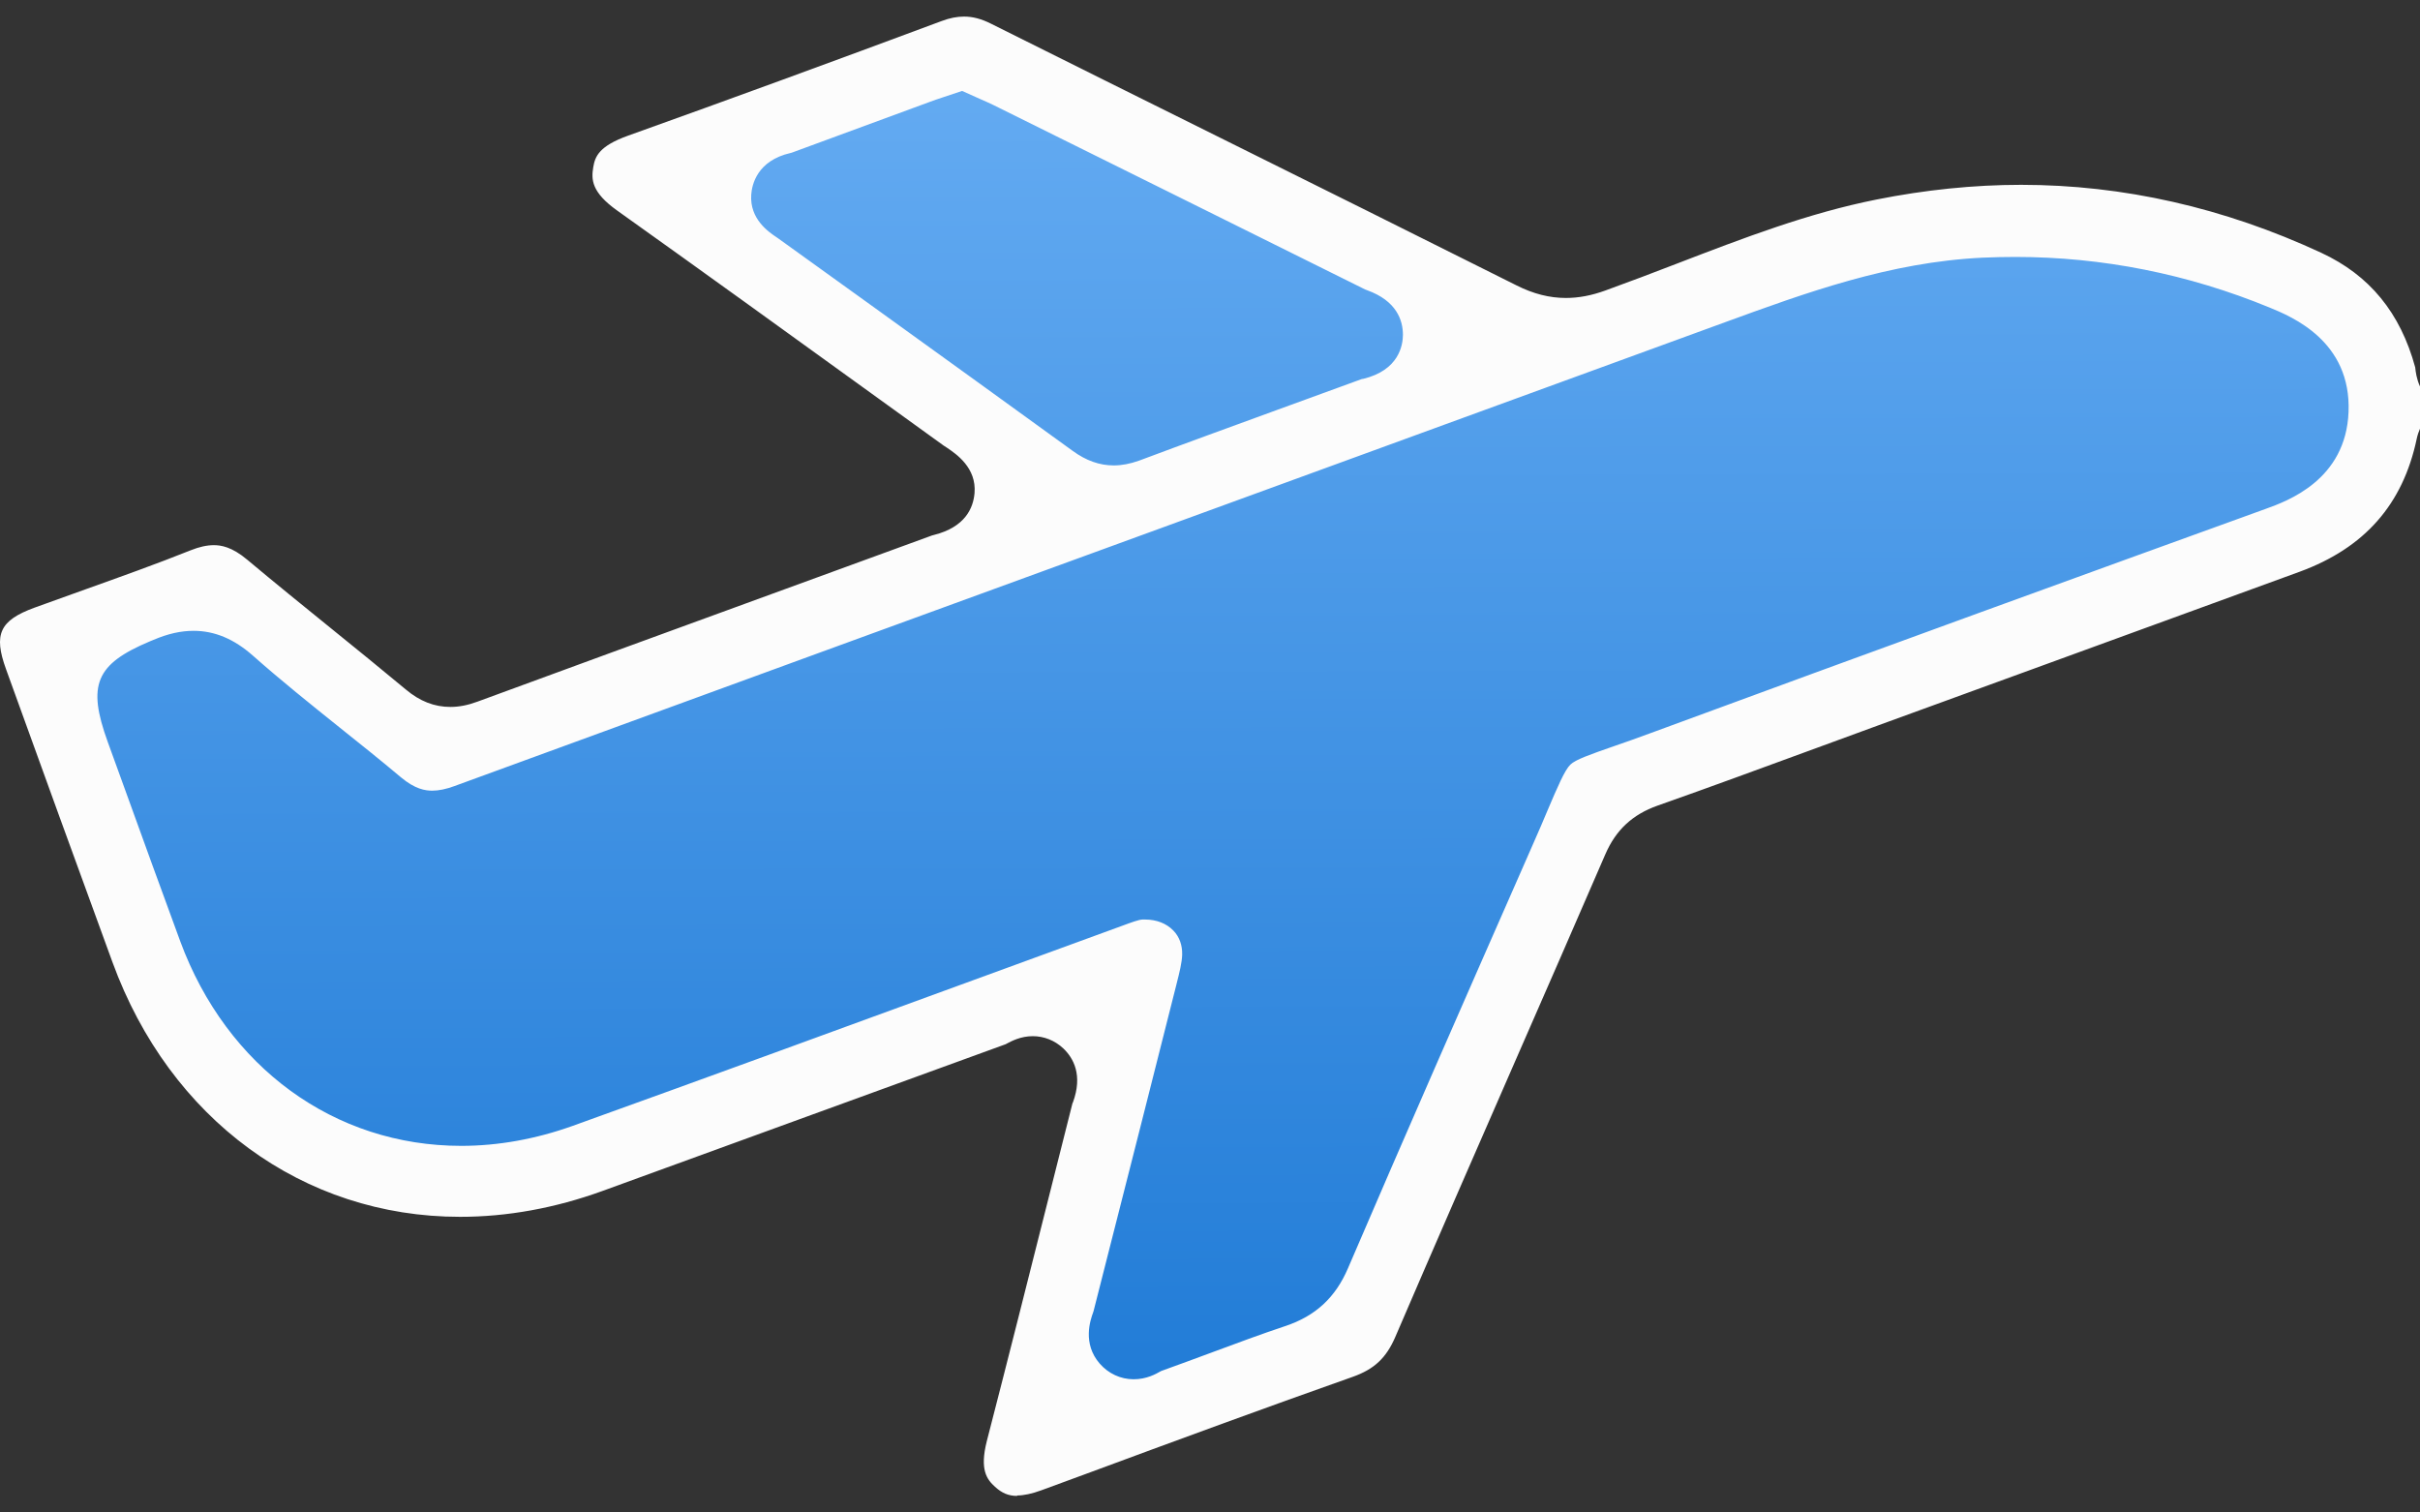 <svg width="40" height="25" viewBox="0 0 40 25" fill="none" xmlns="http://www.w3.org/2000/svg">
<rect x="0" y="0" width="40" height="25" fill="#333333" stroke="none"/>
<path d="M2.8 16.676L0.8 11.076L3.6 9.876L7.2 12.276L17.602 8.275L11.201 3.075L16.002 1.075L25.602 5.875C27.336 5.208 30.963 3.795 31.603 3.475C41.524 4.115 40.004 7.209 38.004 8.676L26.403 13.076L22.802 21.077L22.002 22.277L16.802 24.277L17.202 23.477L18.402 15.876L9.601 19.477C6 20.277 3.6 18.01 2.8 16.676Z" fill="url(#paint0_linear_1231_3500)"/>
<path d="M16.813 24.726C16.672 24.726 16.563 24.682 16.447 24.576C16.312 24.454 16.191 24.295 16.31 23.824C16.664 22.452 17.011 21.076 17.357 19.702L17.727 18.235L17.733 18.225C17.902 17.769 17.741 17.487 17.576 17.33C17.437 17.199 17.259 17.127 17.071 17.127C16.869 17.127 16.718 17.209 16.635 17.253L16.625 17.259C15.531 17.657 14.437 18.055 13.344 18.453C12.215 18.865 11.086 19.276 9.957 19.686C9.173 19.97 8.382 20.113 7.604 20.113C5.009 20.113 2.807 18.5 1.859 15.904C1.269 14.29 0.682 12.675 0.099 11.059C-0.11 10.483 -0.004 10.255 0.568 10.045C0.854 9.942 1.139 9.838 1.424 9.737C1.991 9.534 2.576 9.326 3.151 9.096C3.295 9.038 3.422 9.011 3.535 9.011C3.649 9.011 3.831 9.036 4.087 9.252C4.542 9.633 5.007 10.01 5.458 10.375C5.876 10.713 6.295 11.053 6.707 11.396C6.938 11.591 7.18 11.685 7.445 11.685C7.588 11.685 7.734 11.656 7.891 11.598C9.372 11.053 10.854 10.512 12.337 9.971C13.36 9.598 14.383 9.223 15.407 8.85L15.434 8.843C15.955 8.713 16.087 8.396 16.108 8.151C16.143 7.733 15.808 7.505 15.647 7.397L15.599 7.366L14.52 6.587C13.106 5.565 11.646 4.51 10.201 3.48C9.777 3.178 9.771 2.968 9.806 2.763C9.835 2.587 9.901 2.413 10.385 2.241C12.037 1.65 13.78 1.012 15.566 0.347C15.698 0.297 15.82 0.274 15.934 0.274C16.081 0.274 16.224 0.312 16.387 0.395C17.646 1.025 18.909 1.65 20.171 2.278C21.804 3.089 23.437 3.901 25.066 4.717C25.346 4.858 25.612 4.925 25.883 4.925C26.092 4.925 26.305 4.885 26.534 4.802C26.929 4.659 27.322 4.51 27.713 4.359C28.833 3.928 29.892 3.522 31.017 3.298C31.819 3.138 32.623 3.055 33.407 3.055C35.096 3.055 36.764 3.433 38.369 4.179C39.167 4.55 39.675 5.169 39.921 6.073C39.928 6.143 39.942 6.261 40 6.388V7.086C39.979 7.134 39.959 7.188 39.946 7.252C39.717 8.338 39.084 9.057 38.009 9.451C36.496 10.004 34.98 10.557 33.465 11.108L31.058 11.985L30.024 12.364C29.164 12.679 28.275 13.007 27.398 13.316C26.983 13.463 26.71 13.717 26.536 14.117C26.048 15.245 25.556 16.37 25.064 17.495C24.394 19.029 23.724 20.56 23.063 22.098C22.912 22.448 22.713 22.633 22.356 22.759C20.888 23.277 19.403 23.824 17.969 24.355L17.21 24.634C17.057 24.69 16.922 24.719 16.811 24.719L16.813 24.726ZM18.928 15.199C19.116 15.199 19.281 15.264 19.393 15.38C19.494 15.483 19.544 15.622 19.54 15.781C19.536 15.914 19.494 16.078 19.451 16.248L19.443 16.281C19.046 17.858 18.645 19.433 18.244 21.008L18.076 21.669L18.068 21.694C18.022 21.82 17.888 22.206 18.177 22.539C18.322 22.705 18.523 22.798 18.738 22.798C18.953 22.798 19.106 22.711 19.188 22.664L19.197 22.66C19.482 22.558 19.767 22.452 20.051 22.347C20.441 22.202 20.845 22.052 21.241 21.92C21.742 21.754 22.073 21.449 22.281 20.962C23.228 18.755 24.212 16.517 25.163 14.354L25.356 13.914C25.441 13.722 25.513 13.554 25.575 13.405C25.749 12.996 25.864 12.727 25.957 12.638C26.042 12.555 26.28 12.472 26.673 12.335C26.846 12.275 27.049 12.205 27.287 12.116C30.967 10.76 34.649 9.424 37.447 8.412C37.81 8.282 38.776 7.932 38.819 6.808C38.865 5.64 37.885 5.236 37.515 5.084C36.167 4.529 34.753 4.247 33.312 4.247C33.132 4.247 32.952 4.251 32.77 4.259C31.236 4.332 29.851 4.838 28.511 5.327C25.548 6.408 22.583 7.49 19.62 8.572C15.583 10.045 11.545 11.517 7.509 12.994C7.373 13.044 7.251 13.069 7.145 13.069C7.027 13.069 6.862 13.044 6.628 12.849C6.295 12.569 5.952 12.294 5.619 12.029C5.14 11.645 4.643 11.247 4.18 10.837C3.868 10.561 3.548 10.427 3.2 10.427C2.989 10.427 2.776 10.474 2.533 10.578L2.477 10.601C1.581 10.978 1.439 11.32 1.78 12.261L2.076 13.077C2.375 13.904 2.675 14.733 2.979 15.558C3.748 17.642 5.528 18.94 7.623 18.94C8.235 18.94 8.855 18.828 9.465 18.61C11.677 17.814 13.92 16.994 16.091 16.2L18.574 15.293C18.682 15.253 18.827 15.199 18.884 15.199H18.926H18.928ZM13.066 2.529C12.514 2.655 12.428 3.053 12.417 3.219C12.39 3.621 12.705 3.835 12.839 3.924L12.872 3.947L14.452 5.084C15.545 5.872 16.639 6.661 17.731 7.453C17.954 7.615 18.175 7.693 18.409 7.693C18.545 7.693 18.68 7.666 18.825 7.615C19.583 7.331 20.344 7.055 21.105 6.777C21.576 6.607 22.046 6.435 22.515 6.263H22.529C23.123 6.12 23.187 5.708 23.189 5.536C23.189 5.296 23.086 4.972 22.594 4.796L22.563 4.784C20.524 3.77 18.471 2.753 16.418 1.735C16.343 1.698 16.265 1.665 16.195 1.634L15.903 1.503L15.572 1.613C15.498 1.638 15.432 1.659 15.368 1.684L13.083 2.525L13.066 2.529Z" fill="#FCFCFC"/>
<defs>
<linearGradient id="paint0_linear_1231_3500" x1="19.953" y1="-5.312" x2="20.046" y2="24.277" gradientUnits="userSpaceOnUse">
<stop stop-color="#78B9FA"/>
<stop offset="1" stop-color="#1D79D5"/>
</linearGradient>
</defs>
</svg>
